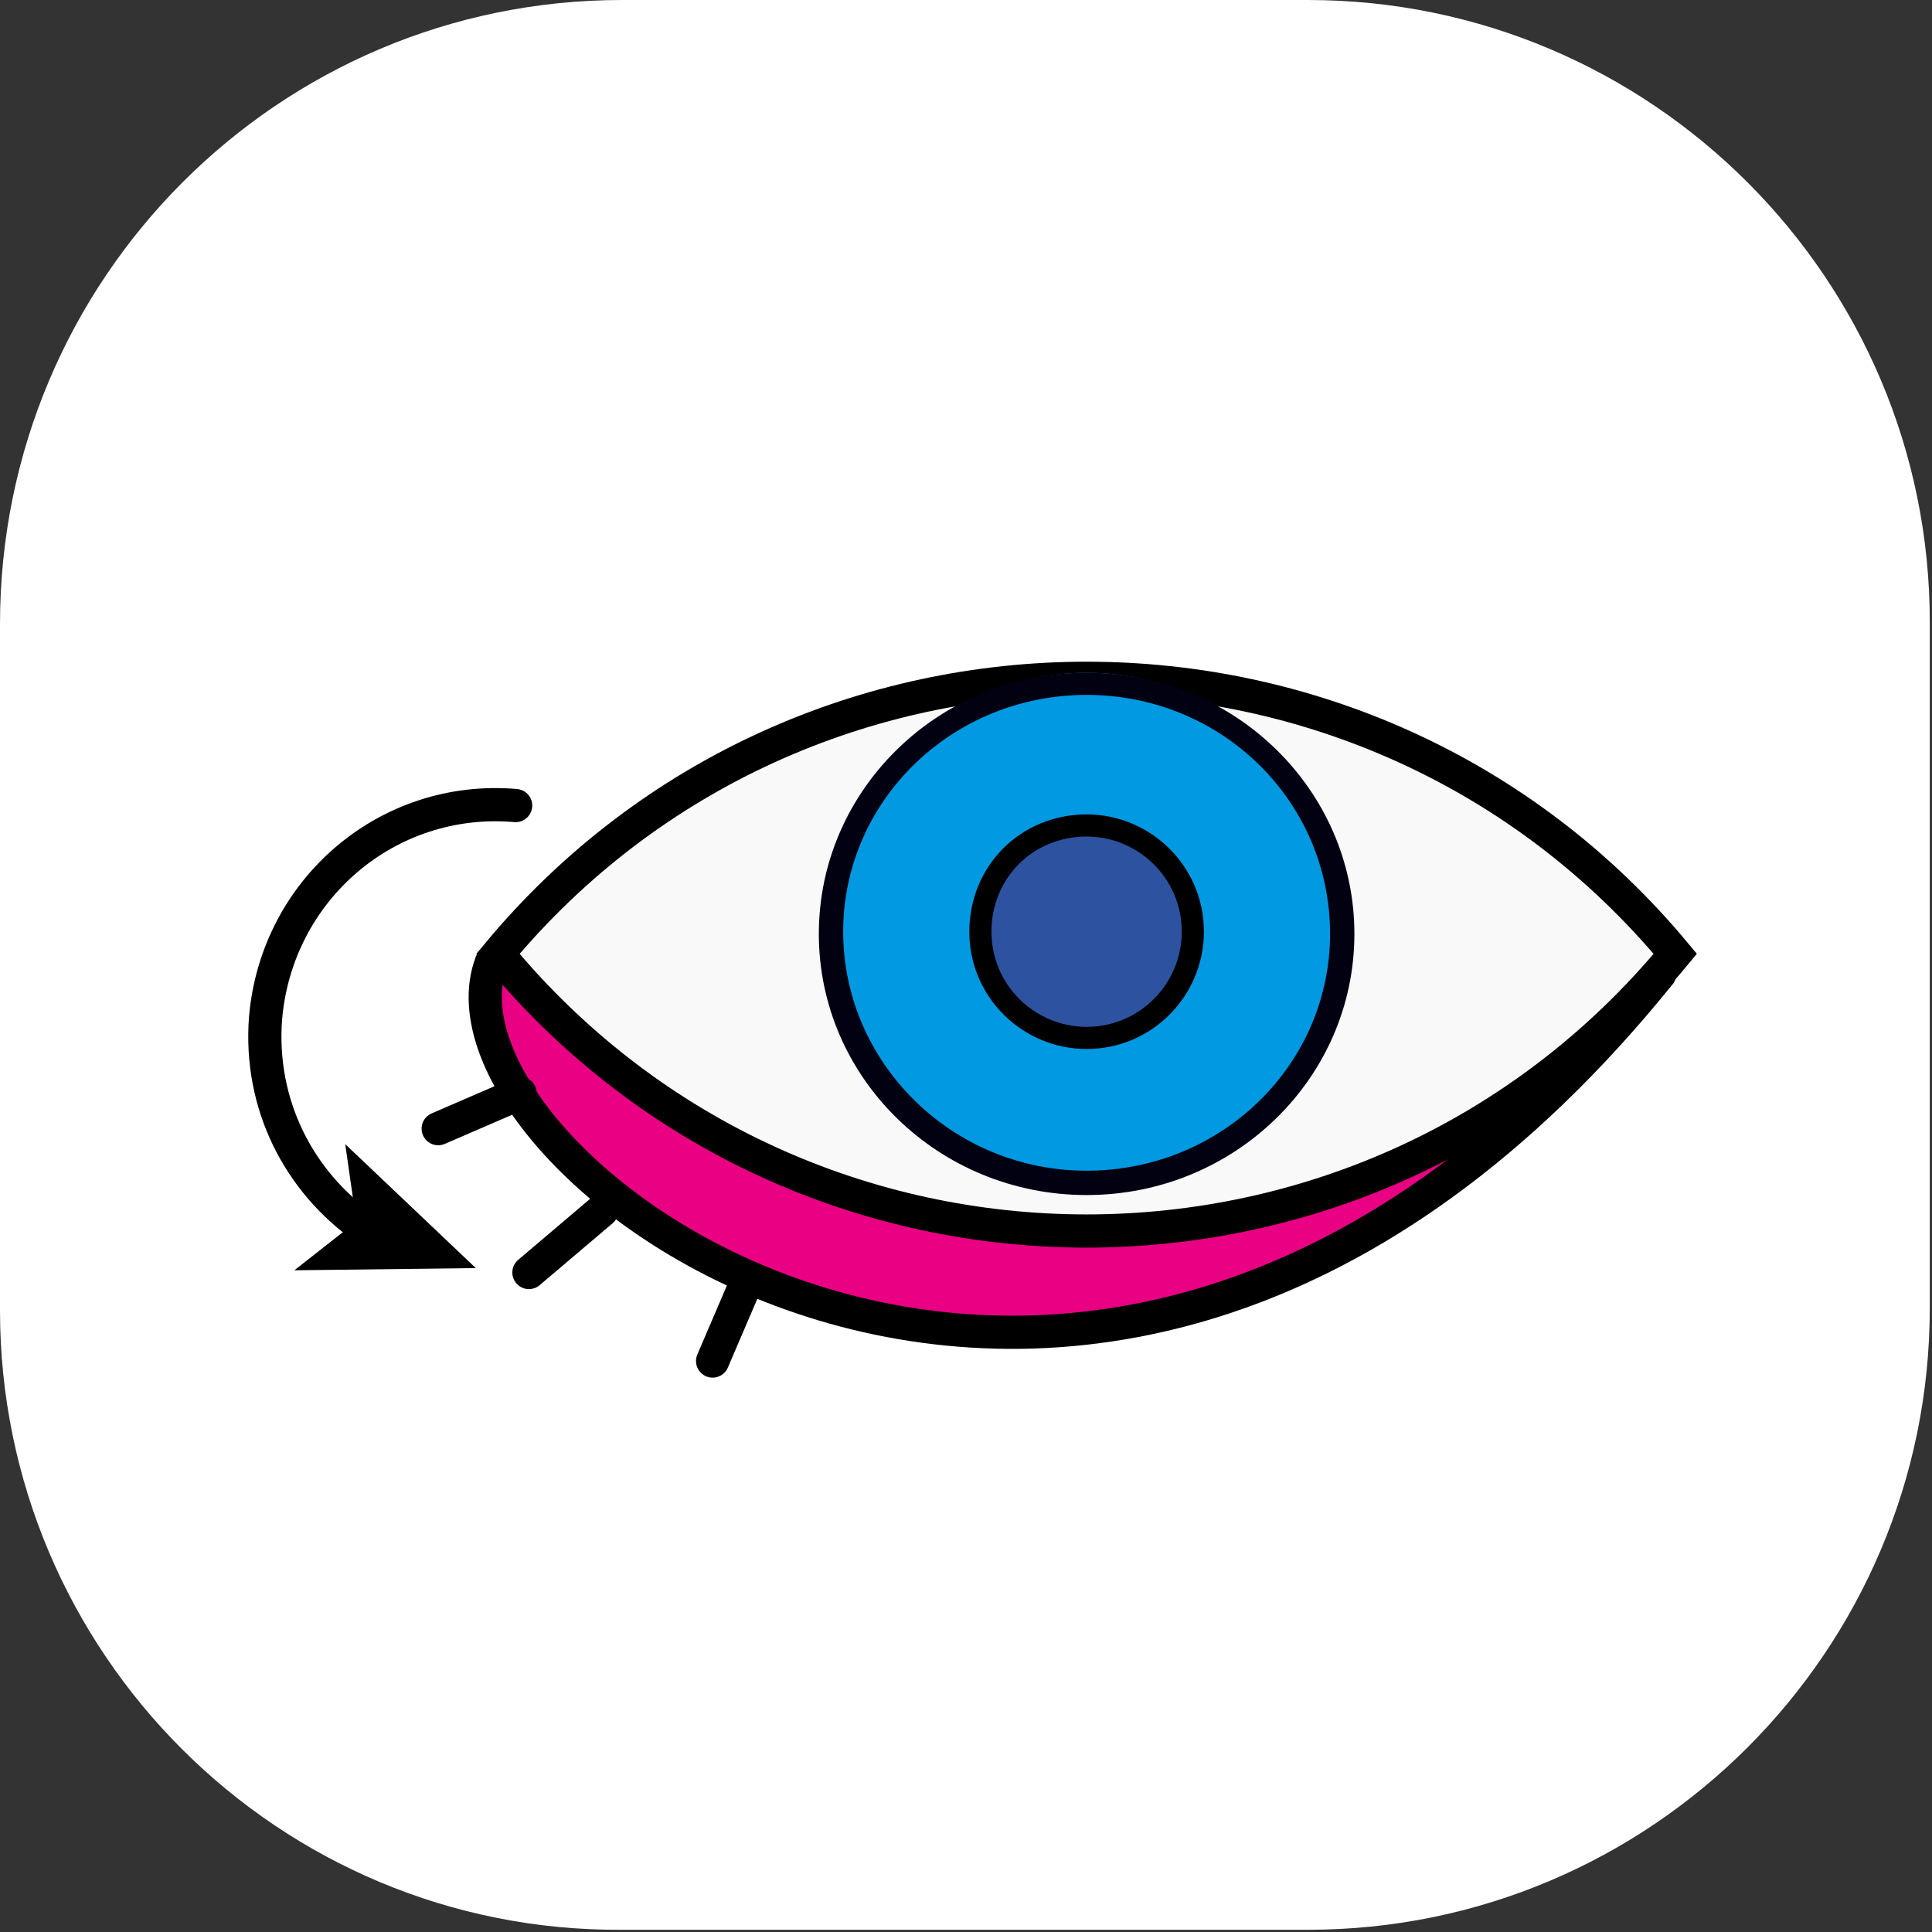 <?xml version="1.0" encoding="utf-8"?>
<!-- Generator: Adobe Illustrator 25.2.1, SVG Export Plug-In . SVG Version: 6.00 Build 0)  -->
<svg version="1.1" id="Capa_1" xmlns="http://www.w3.org/2000/svg" xmlns:xlink="http://www.w3.org/1999/xlink" x="0px" y="0px"
	 viewBox="0 0 87.3 87.3" style="enable-background:new 0 0 87.3 87.3;" xml:space="preserve">
<rect x="0" y="0" width="87.3" height="87.3" fill="#333333" stroke="none"/>
<style type="text/css">
	.st0{fill:#FFFFFF;}
	.st1{fill:#EA0083;}
	.st2{fill:none;stroke:#000000;stroke-width:1.5;stroke-linecap:round;stroke-miterlimit:10;}
	.st3{fill:#F9F9F9;stroke:#000000;stroke-width:1.5;stroke-miterlimit:10;}
	.st4{fill:#0099E2;}
	.st5{fill:#020112;}
	.st6{fill:#2D52A0;stroke:#000000;stroke-miterlimit:10;}
	.st7{fill:none;}
</style>
<g id="Capa_2_1_">
</g>
<g>
	<g>
		<g>
			<path class="st0" d="M28.1,0h31c15.5,0,28.1,12.6,28.1,28.1v31c0,15.5-12.6,28.1-28.1,28.1h-31C12.6,87.3,0,74.7,0,59.2v-31
				C0,12.6,12.6,0,28.1,0z"/>
		</g>
	</g>
	<g>
		<g>
			<path class="st1" d="M22.5,43.1c0,0-2.8,8.8,14.5,15.5c0,0,15.2,4.9,29.9-7.2c0,0-15.3,6.9-25.5,3.3
				C41.5,54.8,26.1,49.3,22.5,43.1z"/>
			<path class="st2" d="M22.2,43.5C18.7,52.7,49.4,75.7,75,44"/>
			<path class="st3" d="M75.7,43.1c-13.8,16.7-39.4,16.7-53.2,0C36.3,26.5,61.9,26.5,75.7,43.1z"/>
			<path class="st4" d="M60.6,41.9c0,6.4-5.2,11.5-11.5,11.5s-11.5-5.2-11.5-11.5s5.2-11.5,11.5-11.5c0,0,0,0,0,0
				C55.5,30.4,60.6,35.5,60.6,41.9C60.6,41.9,60.6,41.9,60.6,41.9z"/>
			<path class="st5" d="M49.1,54C42.4,54,37,48.7,37,42.2c0-6.5,5.4-11.8,12.1-11.8c6.7,0,12.1,5.3,12.1,11.8
				C61.2,48.7,55.8,54,49.1,54z M49.1,31.4c-6.1,0-11,4.8-11,10.7c0,5.9,4.9,10.8,11,10.8c6.1,0,11-4.8,11-10.7c0,0,0,0,0,0
				C60.1,36.2,55.2,31.4,49.1,31.4L49.1,31.4z"/>
			<path class="st6" d="M53.9,42.1c0,2.6-2.1,4.8-4.8,4.8c-2.6,0-4.8-2.1-4.8-4.8s2.1-4.8,4.8-4.8C51.7,37.3,53.9,39.4,53.9,42.1
				L53.9,42.1z"/>
			<line class="st2" x1="23.5" y1="49.4" x2="19.8" y2="51"/>
			<line class="st2" x1="27.2" y1="54.7" x2="23.9" y2="57.5"/>
			<line class="st2" x1="33.7" y1="58" x2="32.2" y2="61.5"/>
			<path class="st7" d="M44.9,32.1"/>
		</g>
		<g>
			<path class="st2" d="M16.5,55.5c-3-2.1-4.8-5.6-4.5-9.5c0.5-5.8,5.5-10.1,11.3-9.6"/>
			<g>
				<polygon points="21.5,57.3 15.6,51.7 16.1,55.2 13.3,57.4 				"/>
			</g>
		</g>
	</g>
</g>
</svg>
